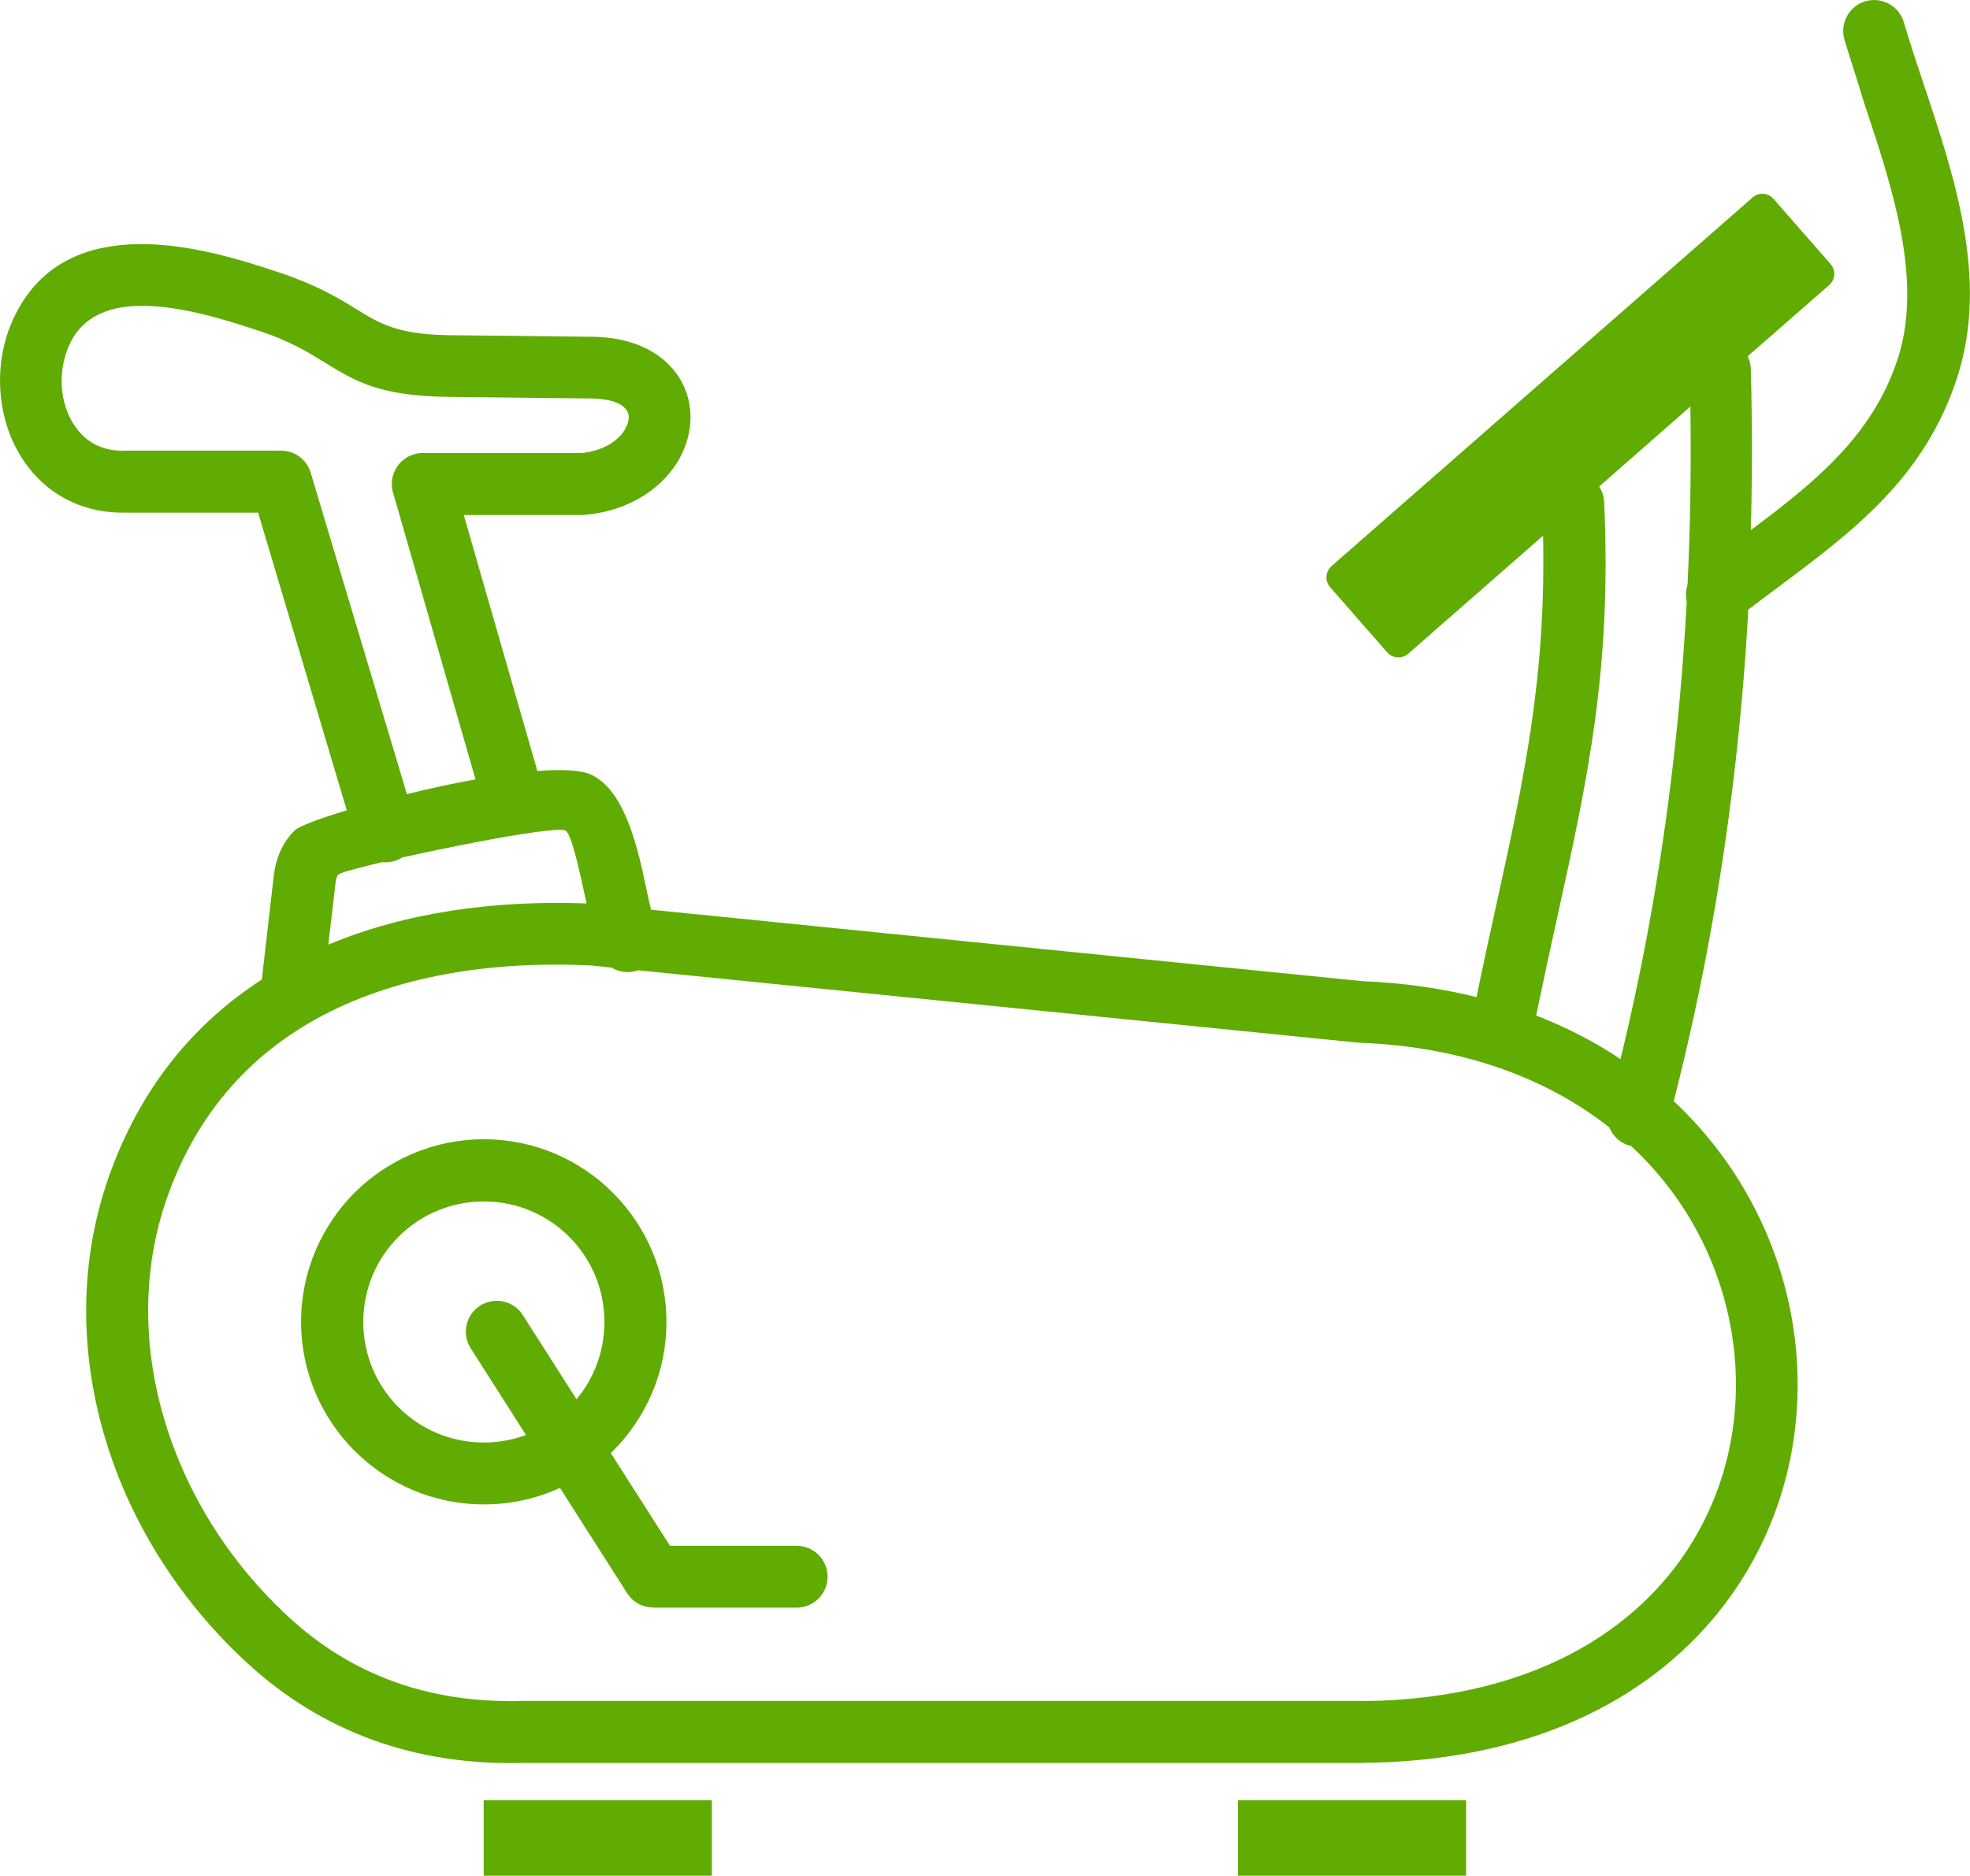 <?xml version="1.0" encoding="utf-8"?><svg version="1.1" id="Layer_1" xmlns="http://www.w3.org/2000/svg" xmlns:xlink="http://www.w3.org/1999/xlink" x="0px" y="0px" viewBox="0 0 122.88 117.02" style="enable-background:new 0 0 122.88 117.02" xml:space="preserve"><style type="text/css">.st0{fill-rule:evenodd;clip-rule:evenodd;}</style><g><path fill="#60AC03"  class="st0" d="M30.17,112.3H44.4v4.71H30.17V112.3L30.17,112.3z M115.05,2.48c-0.3-1.02,0.28-2.1,1.3-2.4 c1.02-0.3,2.1,0.28,2.4,1.3c0.39,1.31,0.79,2.52,1.2,3.75c1.98,5.92,4.1,12.27,2.15,18.36c-2.02,6.29-6.47,9.62-11.2,13.15 c-0.64,0.48-1.29,0.96-1.85,1.39c-0.16,2.96-0.4,5.9-0.72,8.83c-0.8,7.37-2.09,14.65-3.93,21.83c2.35,2.2,4.17,4.76,5.45,7.5 c1.53,3.26,2.29,6.78,2.28,10.28c-0.01,3.51-0.81,7-2.41,10.17c-3.76,7.48-11.92,13.2-24.64,13.33h-0.02v0.01H32.61 c-0.04,0-0.08,0-0.12,0c-3.28,0.07-6.35-0.4-9.19-1.42c-2.9-1.05-5.55-2.66-7.94-4.87c-4.32-4-7.38-9-8.89-14.27 c-1.51-5.25-1.5-10.79,0.29-15.93c1.96-5.61,5.33-9.64,9.57-12.38l0.71-6.17c0.05-0.57,0.16-1.11,0.35-1.61 c0.22-0.58,0.55-1.09,0.99-1.52c0.27-0.27,1.53-0.74,3.25-1.26L16.1,31.98H7.96c-0.03,0-0.06,0-0.09,0 c-1.28,0.03-2.43-0.22-3.42-0.68c-1.43-0.66-2.52-1.74-3.27-3.03c-0.72-1.24-1.11-2.68-1.17-4.14c-0.06-1.45,0.21-2.92,0.82-4.24 c1.67-3.61,4.81-4.71,8.22-4.66c2.99,0.04,6.12,1.01,8.49,1.81c2.28,0.77,3.57,1.56,4.71,2.26c1.43,0.88,2.56,1.57,5.78,1.61 l9.01,0.1l0.04,0v0c2.66,0.07,4.4,1.13,5.3,2.57c0.48,0.77,0.71,1.63,0.69,2.52c-0.01,0.84-0.24,1.68-0.66,2.46 c-0.97,1.77-3,3.28-5.86,3.55c-0.06,0.01-0.12,0.01-0.18,0.01v0.01h-7.44l4.59,15.97c1.51-0.12,2.72-0.07,3.36,0.23 c2.13,1,2.91,4.62,3.44,7.12c0.11,0.53,0.21,1,0.28,1.26l0.01,0.04l44.39,4.46c2.54,0.1,4.91,0.45,7.1,0.99 c0.42-2.06,0.84-3.97,1.24-5.79c1.72-7.83,3.1-14.13,2.91-22.99l-8.42,7.37c-0.38,0.33-0.96,0.29-1.3-0.09l-3.57-4.08 c-0.33-0.38-0.29-0.96,0.09-1.3l26.28-23.01c0.38-0.33,0.96-0.29,1.29,0.09l3.57,4.08c0.33,0.38,0.29,0.96-0.09,1.3l-5.09,4.45 c0.12,0.25,0.2,0.52,0.2,0.82c0.09,3.36,0.09,6.7,0,10.02c3.97-2.97,7.63-5.9,9.18-10.74c1.56-4.89-0.35-10.62-2.13-15.96 C115.85,4.99,115.4,3.65,115.05,2.48L115.05,2.48z M99.75,30.35c0.18,0.28,0.29,0.61,0.31,0.96c0.48,10.41-1.02,17.25-2.92,25.89 c-0.43,1.94-0.87,3.97-1.32,6.15c1.92,0.75,3.68,1.66,5.26,2.72c1.57-6.46,2.69-12.99,3.41-19.61c0.32-2.96,0.56-5.93,0.72-8.92 c-0.08-0.35-0.06-0.71,0.05-1.05c0.18-3.69,0.23-7.4,0.18-11.13L99.75,30.35L99.75,30.35z M101.74,71.49l-0.06-0.01 c-0.61-0.16-1.08-0.6-1.3-1.15c-3.82-3.01-9.02-5.03-15.56-5.28c-0.05,0-0.1,0-0.15-0.01l-44.87-4.51 c-0.06,0.02-0.11,0.04-0.17,0.05c-0.53,0.14-1.06,0.04-1.49-0.22l-1.27-0.13c-6.23-0.3-12.3,0.64-17.19,3.36 c-4.13,2.3-7.43,5.9-9.27,11.16c-1.52,4.35-1.52,9.08-0.22,13.6c1.33,4.62,4,9,7.79,12.5c2,1.85,4.21,3.2,6.63,4.07 c2.38,0.86,4.98,1.25,7.79,1.2c0.07-0.01,0.14-0.01,0.21-0.01h52.46v0.01c11.05-0.12,18.05-4.93,21.21-11.22 c1.33-2.63,1.99-5.53,2-8.44c0.01-2.93-0.63-5.89-1.91-8.63C105.29,75.51,103.74,73.35,101.74,71.49L101.74,71.49z M20.48,58.93 c4.86-2.04,10.44-2.78,16.1-2.57l-0.02-0.12c-0.37-1.73-0.91-4.25-1.29-4.43c-0.37-0.17-2.75,0.19-5.48,0.71 c-1.61,0.31-3.26,0.65-4.69,0.97c-0.15,0.09-0.31,0.17-0.48,0.22c-0.26,0.08-0.52,0.1-0.77,0.07c-1.55,0.37-2.63,0.66-2.74,0.77 c-0.04,0.04-0.07,0.09-0.1,0.16c-0.05,0.13-0.08,0.3-0.1,0.51c0,0.04-0.01,0.08-0.01,0.12L20.48,58.93L20.48,58.93z M30.18,71.07 c3.15,0,5.99,1.28,8.05,3.34c2.06,2.06,3.34,4.91,3.34,8.06c0,3.15-1.28,5.99-3.34,8.05c-0.04,0.04-0.09,0.08-0.13,0.13l3.69,5.78 h7.9c1.07,0,1.93,0.87,1.93,1.93c0,1.07-0.87,1.93-1.93,1.93h-8.95v-0.01c-0.64,0-1.26-0.32-1.62-0.89l-4.19-6.57 c-1.44,0.66-3.05,1.03-4.75,1.03c-3.15,0-5.99-1.28-8.06-3.34c-2.06-2.06-3.34-4.91-3.34-8.05c0-3.15,1.28-5.99,3.34-8.06 C24.19,72.35,27.04,71.07,30.18,71.07L30.18,71.07z M35.5,77.15c-1.36-1.36-3.24-2.2-5.32-2.2c-2.08,0-3.96,0.84-5.32,2.2 c-1.36,1.36-2.2,3.24-2.2,5.32s0.84,3.96,2.2,5.32c1.36,1.36,3.24,2.2,5.32,2.2c0.93,0,1.81-0.17,2.63-0.47l-3.45-5.41 c-0.57-0.9-0.31-2.09,0.59-2.66c0.9-0.57,2.09-0.31,2.66,0.59l3.35,5.25c1.09-1.3,1.74-2.98,1.74-4.82 C37.7,80.39,36.86,78.51,35.5,77.15L35.5,77.15z M25.38,49.54c1.22-0.3,2.48-0.58,3.69-0.81c0.2-0.04,0.4-0.07,0.59-0.11 l-5.12-17.81c-0.07-0.2-0.1-0.41-0.1-0.62c0-1.07,0.87-1.93,1.93-1.93h9.96c1.37-0.16,2.29-0.8,2.69-1.54 c0.13-0.23,0.19-0.46,0.2-0.67c0-0.16-0.04-0.31-0.12-0.44c-0.26-0.41-0.94-0.72-2.13-0.75v0l-8.97-0.1 c-4.34-0.05-5.85-0.98-7.78-2.17c-0.98-0.6-2.09-1.29-3.91-1.9c-2.12-0.71-4.89-1.58-7.31-1.61c-2-0.03-3.8,0.54-4.67,2.42 c-0.35,0.77-0.51,1.63-0.48,2.48c0.03,0.84,0.26,1.66,0.66,2.35c0.37,0.63,0.89,1.15,1.55,1.46c0.48,0.22,1.04,0.34,1.69,0.33 c0.07-0.01,0.14-0.01,0.21-0.01h9.57v0c0.83,0,1.6,0.54,1.85,1.38L25.38,49.54L25.38,49.54z M77.22,112.3h14.23v4.71H77.22V112.3 L77.22,112.3z"/></g></svg>